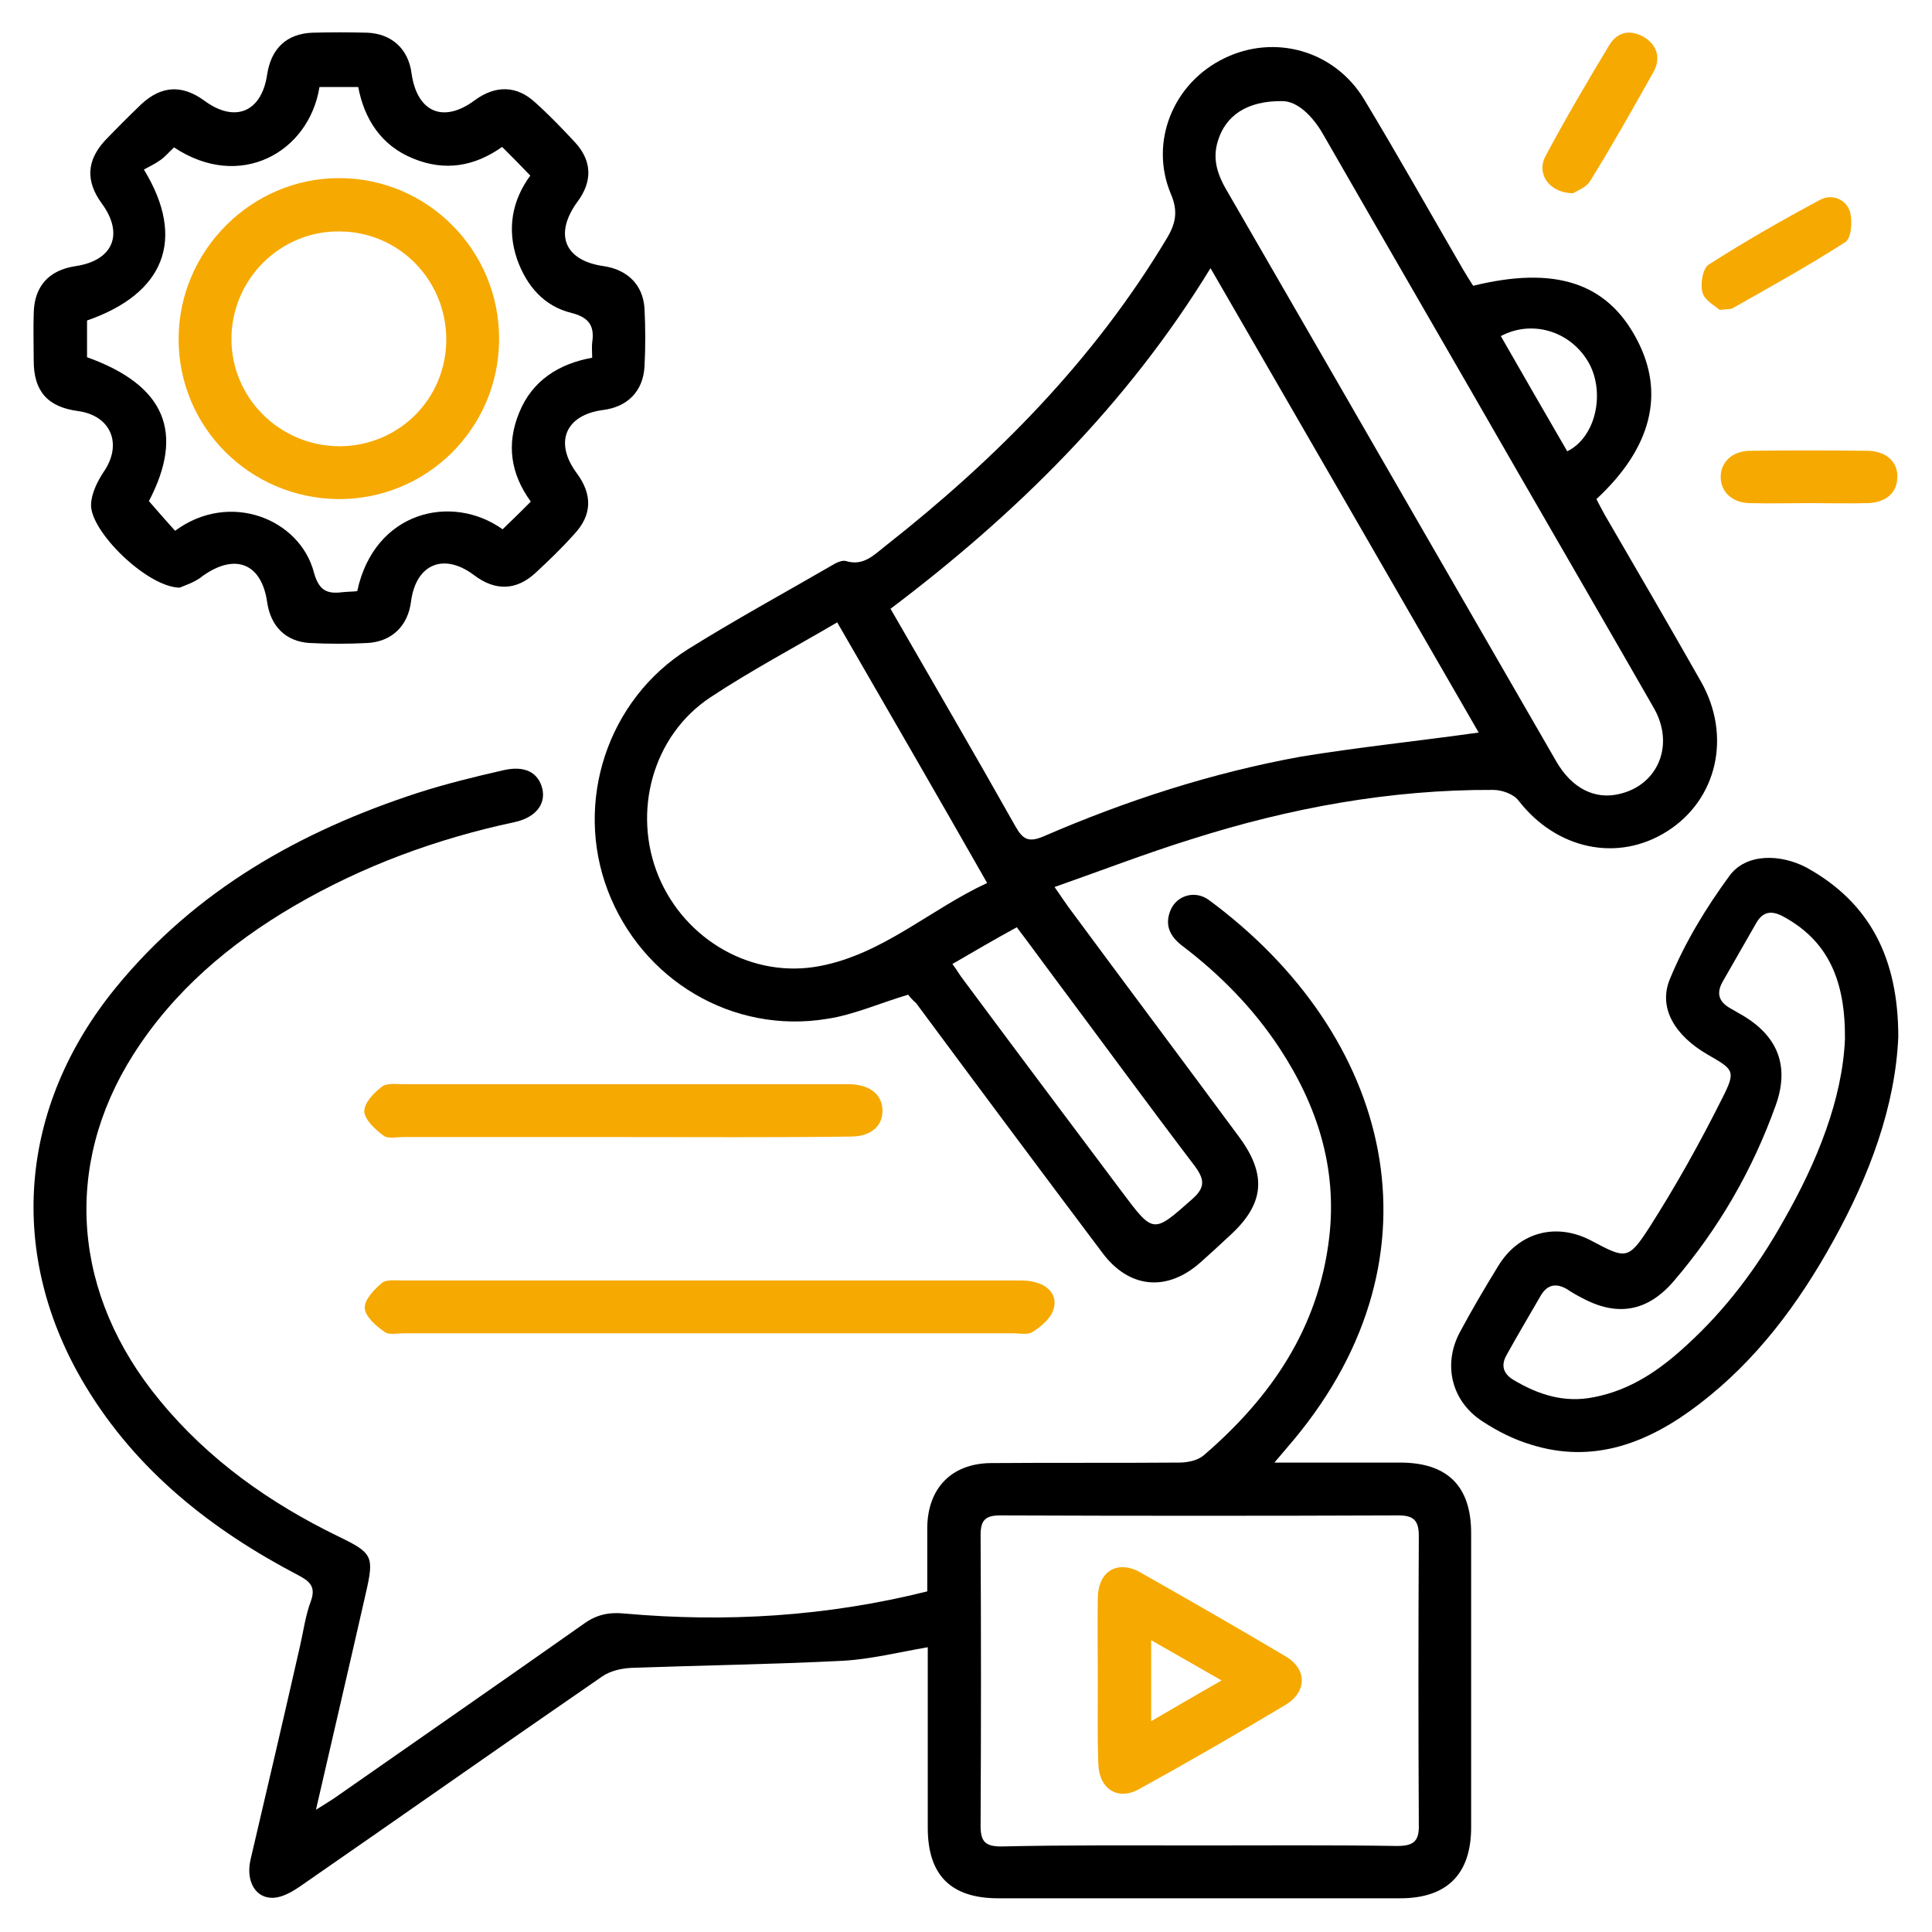 <svg xmlns="http://www.w3.org/2000/svg" xmlns:xlink="http://www.w3.org/1999/xlink" id="Calque_1" x="0px" y="0px" viewBox="0 0 384 384" style="enable-background:new 0 0 384 384;" xml:space="preserve"><style type="text/css">	.st0{fill:#F6A900;}</style><g>	<path d="M180.5,197.7c-5.7,1.7-10.8,4-16.1,4.8c-18.8,3.1-36.8-7.7-43.6-25.5c-6.7-17.6-0.1-37.9,16-48c9.3-5.8,19-11.1,28.5-16.6  c0.8-0.5,2-1.1,2.8-0.9c3.5,1.1,5.6-1.2,7.9-3c22-17.3,41.4-36.9,55.9-61.1c1.8-3,2.3-5.4,0.8-8.9c-4.3-10.3,0.5-22,10.6-26.9  c10-4.9,21.9-1.6,27.8,8.1c6.7,11.1,13.1,22.5,19.6,33.7c0.7,1.2,1.4,2.3,2.1,3.4c16.3-4,26.6-0.6,32.5,10.6  c5.7,10.7,3,21.6-8,31.8c0.5,1,1.1,2.1,1.7,3.2c6.4,11,12.8,22,19.1,33.1c6.1,10.8,3.2,23.4-6.7,29.7c-9.9,6.3-22.1,3.6-29.6-6.1  c-1-1.3-3.3-2.1-5-2.1c-20.5-0.1-40.5,3.6-60,9.8c-9,2.8-17.8,6.2-27.2,9.5c1.2,1.7,1.9,2.8,2.7,3.9c11.3,15.3,22.7,30.5,34,45.8  c5.6,7.6,5,13.4-2,19.7c-1.9,1.8-3.9,3.6-5.8,5.3c-6.6,5.8-14.1,5.1-19.4-2c-12.4-16.5-24.7-33-37-49.6  C181.3,198.7,180.8,198.1,180.5,197.7z M293.9,145.6c-17.6-30.5-35.3-61.2-53.3-92.3c-16.7,27.3-38.7,48.9-63.6,67.7  c8.4,14.6,16.7,28.8,24.8,43.2c1.5,2.7,2.7,3.3,5.7,2c16.4-7.1,33.4-12.6,51-15.8C270.1,148.5,281.8,147.3,293.9,145.6z   M254.9,20.1c-7.2-0.1-11.3,3-12.8,7.8c-1.3,4,0.1,7.3,2.1,10.6c13,22.5,26,45,38.9,67.4c8.7,15.1,17.5,30.3,26.2,45.4  c3.1,5.4,7.7,7.7,12.6,6.5c7.7-1.8,11-9.8,6.8-17.1c-9-15.7-18.1-31.4-27.1-47c-12.8-22.3-25.7-44.5-38.5-66.8  C260.8,22.8,257.7,20.1,254.9,20.1z M166.4,123.7c-8.7,5.1-17.2,9.6-25.2,14.9c-11.5,7.6-15.6,22.8-10.3,35.6  c5.3,12.7,18.7,20.4,32.1,17.8c12.5-2.4,21.8-11.2,33.2-16.5C186.3,158.1,176.5,141.2,166.4,123.7z M189.3,191.6  c0.9,1.2,1.5,2.3,2.3,3.3c10.4,14,20.9,28,31.4,42c6.3,8.4,6.2,8.3,14,1.4c2.6-2.3,2.4-3.9,0.5-6.5c-9.2-12.1-18.2-24.4-27.3-36.6  c-2.7-3.6-5.3-7.2-8.1-10.9C197.7,186.7,193.6,189.1,189.3,191.6z M311.5,89.7c5.9-2.9,7.6-12.1,4.1-17.9c-3.6-6-11.1-8.3-17.3-5  C302.7,74.5,307.1,82.1,311.5,89.7z"></path>	<path d="M253.3,290.7c9,0,17,0,25,0c9.4,0,14.1,4.7,14.1,14c0,19.5,0,39,0,58.5c0,9.3-4.8,14.1-14.1,14.1c-26.6,0-53.3,0-79.9,0  c-9.4,0-14-4.6-14-14c0-11.9,0-23.7,0-35.9c-5.8,1-11.4,2.4-17,2.7c-13.9,0.7-27.9,0.9-41.9,1.4c-2,0.1-4.2,0.6-5.8,1.7  c-20.2,13.9-40.2,28-60.3,41.9c-1.5,1-3.3,2-5,2.1c-3.6,0.2-5.6-3.3-4.6-7.6c3.3-14.1,6.6-28.2,9.8-42.3c0.7-3,1.1-6.2,2.2-9.1  c1-2.8-0.2-3.9-2.5-5.1c-17.2-9-32.1-20.7-42.3-37.6c-15.7-26-13.4-55.5,6.1-79.3c15.8-19.3,36.6-31,59.9-38.6  c5.6-1.8,11.3-3.2,17-4.5c4.3-1,7,0.4,7.8,3.7c0.7,3.1-1.4,5.7-5.5,6.6c-15.5,3.3-30.2,8.7-43.9,16.7  c-12.8,7.5-23.9,16.9-31.9,29.5c-14.1,22.2-12.1,47.8,5.3,68.8c9.7,11.8,21.9,20.4,35.5,27c6.8,3.3,7.1,3.9,5.4,11.3  c-3.2,14.1-6.5,28.2-9.9,43c1.6-1,2.6-1.6,3.5-2.2c16.6-11.6,33.2-23.1,49.8-34.8c2.5-1.8,5-2.3,8-2c20.2,1.8,40.2,0.6,60.2-4.4  c0-4.3,0-8.5,0-12.7c0.1-7.8,4.8-12.7,12.6-12.8c12.5-0.1,25,0,37.5-0.1c1.6,0,3.6-0.4,4.8-1.4c13.4-11.5,22.9-25.3,25-43.4  c1.6-13.8-2.4-26.2-9.9-37.6c-5.2-7.9-11.8-14.6-19.3-20.3c-2.5-1.9-3.6-4.2-2.3-7.2c1.3-2.9,4.9-3.9,7.6-1.9  c36.3,26.8,47.6,70.3,16.9,107.2C256.2,287.3,255.1,288.6,253.3,290.7z M238.3,366.8c13.1,0,26.3-0.1,39.4,0.1  c3.2,0,4.4-0.9,4.3-4.2c-0.1-19.1-0.1-38.3,0-57.4c0-3.2-1.1-4.1-4.1-4.1c-26.4,0.1-52.8,0.1-79.1,0c-2.9,0-3.9,0.9-3.9,3.9  c0.1,19.3,0.1,38.5,0,57.8c0,3.1,0.9,4.1,4.1,4.1C212,366.7,225.1,366.8,238.3,366.8z"></path>	<path d="M35.7,116.8c-6.5-0.1-17.9-11.3-17.6-16.6c0.1-2.2,1.3-4.6,2.5-6.4c3.8-5.5,1.5-11.2-5.1-12.1c-6-0.8-8.8-3.9-8.8-10  c0-3.1-0.1-6.3,0-9.4c0.1-5.4,3-8.6,8.3-9.4c7.5-1.1,9.7-6.4,5.2-12.5c-3.2-4.4-3-8.5,0.7-12.5c2.3-2.4,4.7-4.8,7.2-7.2  c4-3.7,8.1-3.9,12.5-0.7c6.1,4.5,11.4,2.3,12.5-5.2c0.8-5.2,3.9-8.1,9-8.3c3.6-0.1,7.3-0.1,10.9,0c4.9,0.2,8.2,3.3,8.8,8.1  c1.1,7.7,6.3,10,12.6,5.3c4.1-3,8.3-2.9,11.9,0.4c2.8,2.5,5.4,5.2,8,8c3.4,3.7,3.5,7.8,0.4,11.9c-4.6,6.4-2.5,11.6,5.3,12.7  c4.7,0.7,7.8,3.7,8.1,8.4c0.2,3.9,0.2,7.8,0,11.6c-0.3,4.9-3.4,8-8.3,8.6c-7.4,1-9.7,6.4-5.2,12.5c3.2,4.3,3.1,8.4-0.5,12.2  c-2.4,2.7-5,5.2-7.7,7.7c-3.8,3.5-8,3.6-12.2,0.4c-6-4.5-11.5-2.2-12.5,5.2c-0.6,4.9-3.8,8-8.6,8.3c-3.9,0.2-7.8,0.2-11.6,0  c-4.7-0.3-7.7-3.3-8.4-8.1c-1.1-7.7-6.3-9.8-12.7-5.3C38.7,115.8,36.6,116.4,35.7,116.8z M17.3,71c15.6,5.6,19.4,15,12.3,28.6  c1.8,2.1,3.5,4,5.2,5.9c10.8-8,24.8-2.4,27.6,8.3c1,3.6,2.6,4.3,5.7,3.9c1-0.1,2-0.1,2.9-0.2c3.4-15.9,18.8-19.5,28.9-12.3  c1.9-1.8,3.7-3.6,5.6-5.5c-4-5.5-4.9-11.4-2.3-17.7c2.6-6.4,7.9-9.7,14.5-10.9c0-1.2-0.1-2.1,0-3c0.5-3.3-0.6-5-4.1-5.9  c-5.4-1.3-8.9-5.3-10.8-10.6c-2.1-6.1-1-11.8,2.6-16.7c-1.9-2-3.7-3.8-5.6-5.7c-5.5,3.9-11.4,4.9-17.7,2.3  c-6.4-2.6-9.7-7.9-10.9-14.2c-2.9,0-5.3,0-7.7,0c-2.1,13-15.8,20.7-28.9,12c-0.9,0.8-1.7,1.8-2.7,2.5c-1.1,0.8-2.4,1.4-3.3,1.9  c8.5,13.9,4,24.7-11.3,30C17.3,66.1,17.3,68.6,17.3,71z"></path>	<path d="M377.3,206.1c-0.6,13.8-5.7,27.5-12.9,40.5c-6.9,12.5-15.3,23.8-26.7,32.5c-9.9,7.6-20.9,12-33.5,8c-3.3-1-6.5-2.6-9.4-4.5  c-6.2-3.9-8.1-11.2-4.7-17.7c2.4-4.5,5-8.9,7.7-13.3c4.1-6.7,11.5-8.7,18.5-5c6.8,3.6,7.3,3.9,11.5-2.6  c5.3-8.3,10.1-16.9,14.5-25.7c2.8-5.5,2.3-5.7-2.9-8.7c-6.4-3.7-9.9-9.2-7.5-15c3-7.3,7.2-14.2,11.9-20.6c3.3-4.4,10-4.3,15.2-1.6  C371.7,179.4,377.3,190.5,377.3,206.1z M366.7,206.5c0.1-11.7-3.4-19.5-12.2-24.3c-2.2-1.2-4-1.2-5.4,1.2  c-2.2,3.9-4.5,7.8-6.7,11.7c-1.3,2.3-0.8,4,1.5,5.3c0.9,0.5,1.7,1,2.6,1.5c7,4.2,9.2,10.2,6.4,17.9c-4.6,12.8-11.3,24.4-20.2,34.8  c-5.2,6.1-11.3,7.2-18.4,3.3c-1-0.5-2-1.1-2.9-1.7c-2.1-1.2-3.8-0.9-5.1,1.2c-2.3,4-4.7,8-6.9,12c-1.1,2-0.6,3.6,1.3,4.8  c5,3,10.2,4.7,16.1,3.5c7.3-1.4,13.1-5.4,18.4-10.3c7.8-7.1,14.1-15.5,19.3-24.8C361.2,230.9,366.2,218.4,366.7,206.5z"></path>	<path class="st0" d="M140.8,265c-20.1,0-40.3,0-60.4,0c-1.4,0-3.1,0.4-4-0.3c-1.7-1.2-3.8-3-3.9-4.7s1.9-3.7,3.4-5  c0.8-0.7,2.6-0.5,4-0.5c40.8,0,81.5,0,122.3,0c1.2,0,2.5,0,3.7,0.4c2.7,0.7,4.3,2.8,3.5,5.3c-0.5,1.8-2.4,3.4-4.1,4.5  c-1,0.7-2.7,0.3-4,0.3C181.1,265,160.9,265,140.8,265z"></path>	<path class="st0" d="M123.7,226c-14.5,0-29,0-43.5,0c-1.4,0-3.1,0.4-4-0.3c-1.6-1.2-3.7-3.1-3.8-4.8c0-1.7,1.9-3.7,3.5-4.9  c1-0.8,2.9-0.5,4.4-0.5c29,0,58,0,87,0c0.6,0,1.3,0,1.9,0c3.8,0.2,6.1,2.1,6.2,5.1c0.1,3.2-2.3,5.3-6.3,5.3  C154,226.1,138.9,226,123.7,226z"></path>	<path class="st0" d="M312.7,38.4c-4.8,0-7.4-3.9-5.5-7.4c4-7.5,8.3-14.8,12.7-22.1c1.6-2.6,4.2-3.1,6.9-1.5  c2.6,1.6,3.3,4.2,1.9,6.8c-4.1,7.3-8.2,14.6-12.6,21.7C315.3,37.3,313.4,37.9,312.7,38.4z"></path>	<path class="st0" d="M359.7,100c-4,0-8,0.1-12,0c-3.5-0.1-5.7-2.3-5.7-5.2c0-2.9,2.2-5.1,5.7-5.2c7.9-0.1,15.7-0.1,23.6,0  c3.7,0.1,6,2.3,5.8,5.4c-0.1,3-2.3,4.9-5.9,5C367.5,100.1,363.6,100,359.7,100L359.7,100z"></path>	<path class="st0" d="M341.8,61.6c-0.9-0.8-3-1.9-3.4-3.4c-0.5-1.7,0-4.8,1.2-5.6c7.2-4.6,14.7-8.9,22.2-12.9  c2.2-1.2,5.1-0.2,5.9,2.4c0.5,1.8,0.3,5.2-0.9,6c-7.3,4.7-14.9,8.9-22.5,13.2C343.9,61.5,343.3,61.4,341.8,61.6z"></path>	<path class="st0" d="M218.2,334c0-5.5-0.1-11,0-16.5c0.1-5.2,3.9-7.5,8.4-5c9.7,5.5,19.3,11,28.9,16.7c4.3,2.5,4.3,7,0.1,9.6  c-9.7,5.8-19.4,11.4-29.2,16.8c-4.3,2.4-8-0.1-8.1-5.1C218.1,345,218.2,339.5,218.2,334z M242.8,334c-4.9-2.8-9.3-5.3-14-8  c0,5.7,0,10.6,0,16.1C233.6,339.3,237.9,336.8,242.8,334z"></path>	<path class="st0" d="M99.2,67.5c-0.1,17.7-14.4,31.8-32,31.7C49.6,99,35.5,84.9,35.5,67.4s14.4-32,31.9-32  C85,35.4,99.3,49.8,99.2,67.5z M67.4,88.7c11.9,0,21.4-9.5,21.3-21.4C88.6,55.6,79.3,46.1,67.6,46C55.8,45.8,46.1,55.4,46,67.2  S55.5,88.6,67.4,88.7z"></path></g></svg>